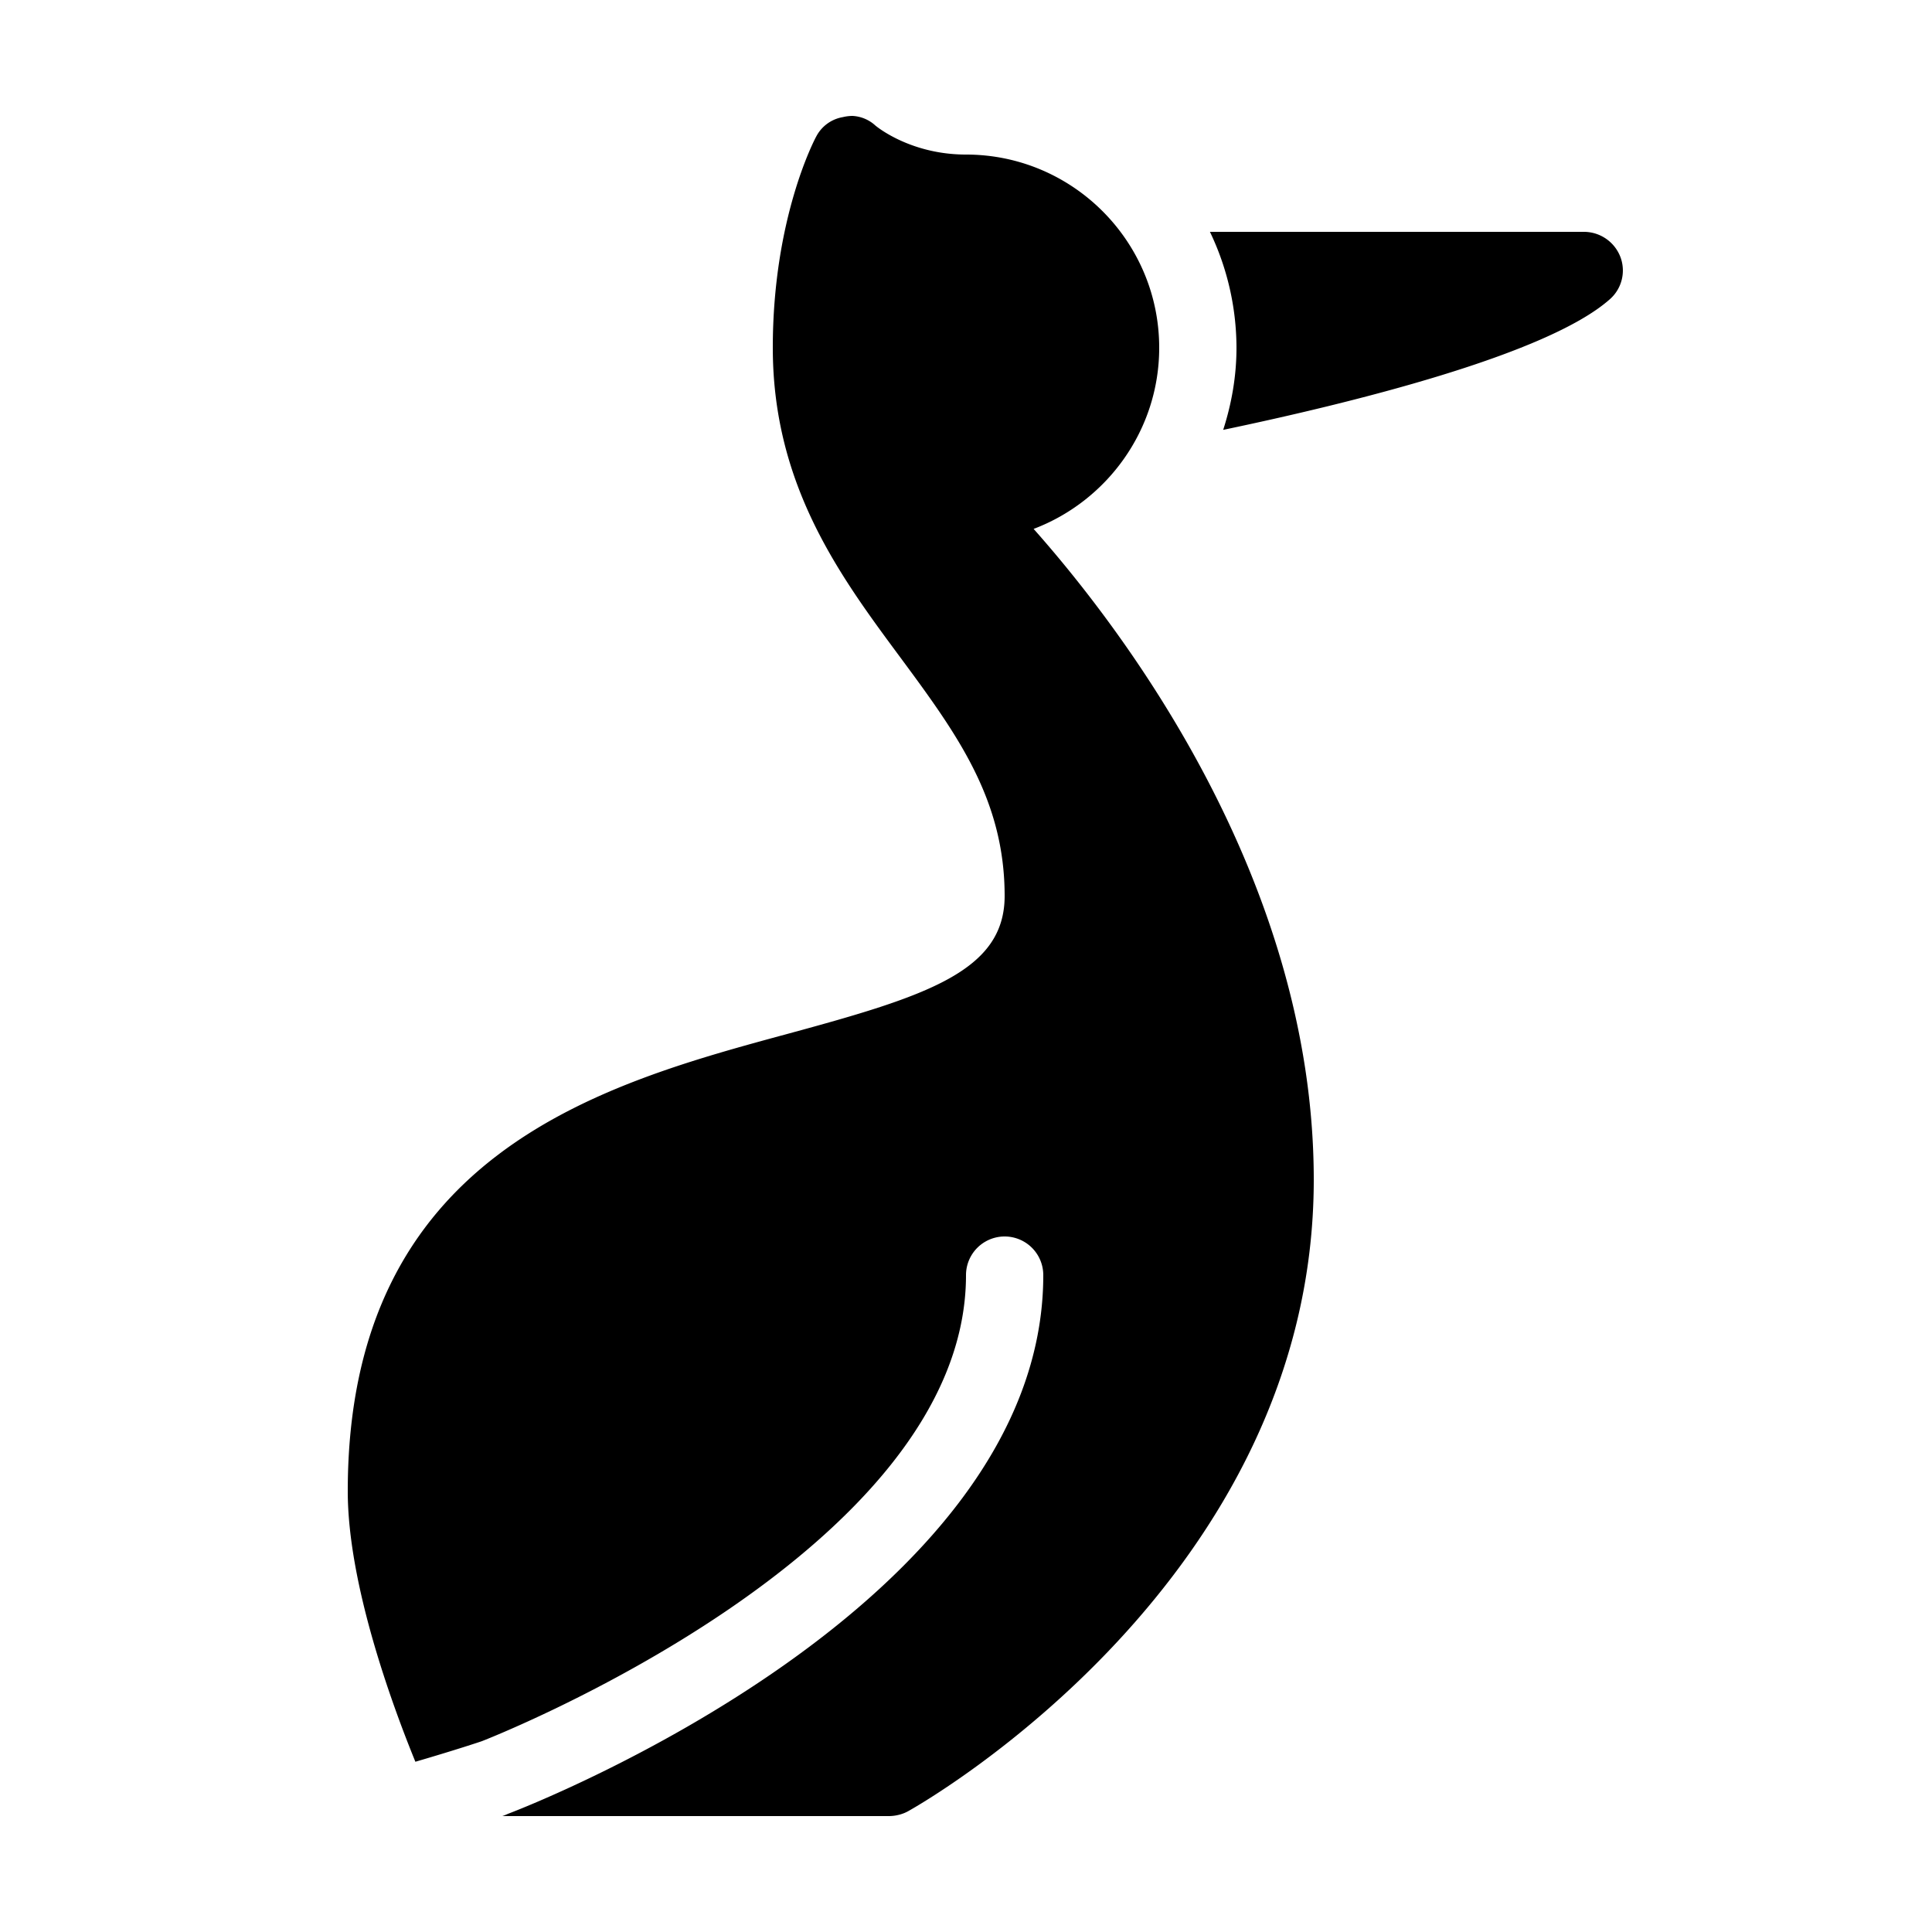 <svg xmlns="http://www.w3.org/2000/svg" viewBox="0 0 50 50"><path d="M22.063 3a1.095 1.095 0 0 0-.25.031.957.957 0 0 0-.688.5C21.078 3.617 20 5.656 20 9c0 3.582 1.766 5.941 3.313 8.031C24.762 18.992 26 20.684 26 23.188c0 1.949-2.027 2.593-5.594 3.562C15.59 28.055 9 29.844 9 38.594c0 2.402 1.152 5.535 1.75 7 1.031-.301 1.7-.524 1.719-.532C12.563 45.028 25 40.176 25 33a1 1 0 1 1 2 0c0 8.55-13.277 13.723-13.844 13.938-.02.007-.082.039-.156.062h10c.172 0 .352-.043.5-.125.43-.238 10.5-6 10.5-16.344 0-7.816-5.004-14.312-7.25-16.843C28.64 12.973 30 11.14 30 9c0-2.758-2.242-5-5-5-1.441 0-2.316-.727-2.344-.75a.946.946 0 0 0-.593-.25zm9.25 3A6.96 6.96 0 0 1 32 9c0 .734-.125 1.445-.344 2.125 3.285-.688 8.367-1.934 10-3.375a.99.99 0 0 0 .282-1.094A1.013 1.013 0 0 0 41 6z"/></svg>
